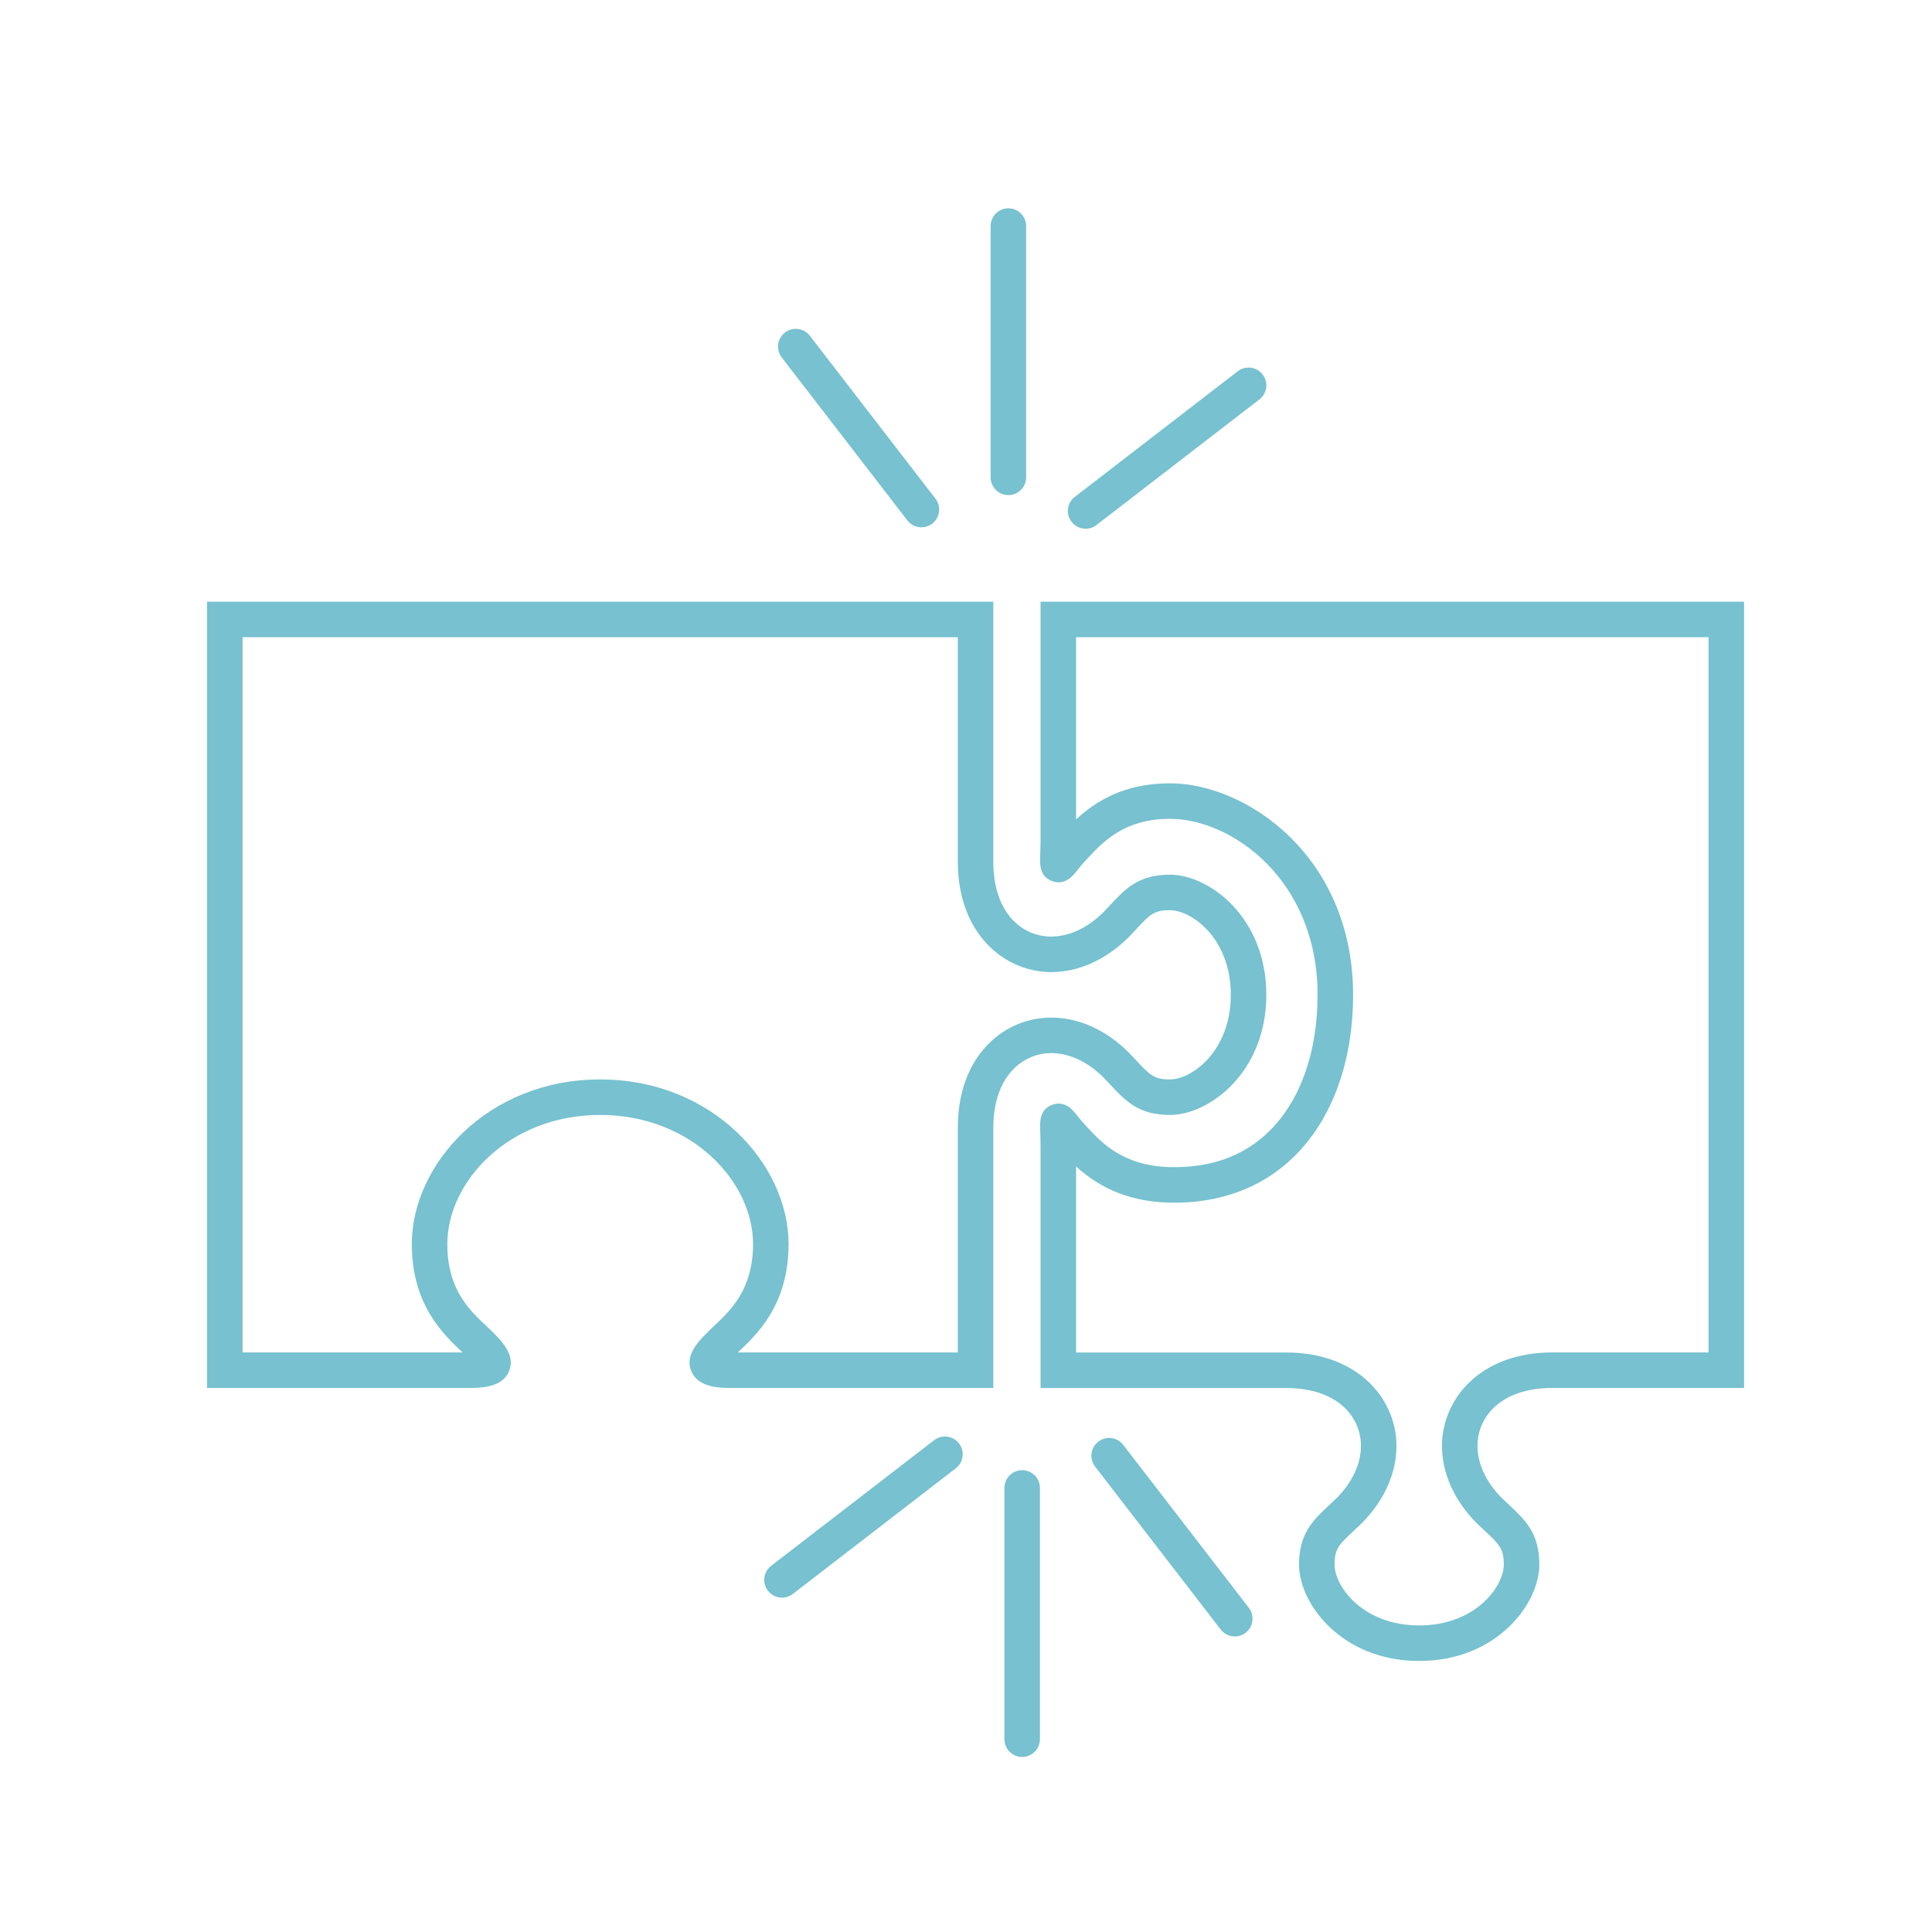 <svg width="101" height="101" viewBox="0 0 101 101" fill="none" xmlns="http://www.w3.org/2000/svg">
<path d="M38.569 70.702H50.072V58.964C50.072 56.656 50.95 55.295 51.686 54.56C52.566 53.681 53.726 53.198 54.953 53.198C54.956 53.198 54.959 53.198 54.962 53.198C56.402 53.198 57.843 53.85 59.019 55.034C59.16 55.18 59.28 55.309 59.393 55.43C60.112 56.198 60.329 56.43 61.162 56.43C62.304 56.43 64.343 54.952 64.343 52.006C64.343 49.061 62.304 47.583 61.162 47.583C60.325 47.583 60.126 47.796 59.387 48.589C59.275 48.709 59.156 48.836 59.027 48.971C57.835 50.167 56.394 50.819 54.957 50.819C52.529 50.819 50.072 48.837 50.072 45.049V33.311H12.681V70.702H24.184C24.177 70.695 24.171 70.69 24.164 70.683C23.179 69.758 21.528 68.207 21.528 65.037C21.528 60.881 25.485 56.43 31.376 56.43C37.267 56.43 41.224 60.881 41.224 65.037C41.224 68.218 39.57 69.764 38.583 70.689C38.578 70.693 38.573 70.697 38.569 70.702ZM51.928 72.559H38.334C37.645 72.559 36.491 72.559 36.135 71.67C35.783 70.79 36.559 70.052 37.308 69.338C38.181 68.522 39.368 67.412 39.368 65.037C39.368 61.777 36.157 58.287 31.376 58.287C26.596 58.287 23.385 61.777 23.385 65.037C23.385 67.404 24.522 68.472 25.436 69.331C26.193 70.051 26.968 70.789 26.616 71.67C26.261 72.559 25.108 72.559 24.419 72.559H10.824V31.455H51.928V45.049C51.928 47.752 53.449 48.962 54.957 48.962C55.897 48.962 56.871 48.504 57.7 47.673C57.81 47.558 57.923 47.436 58.029 47.322C58.828 46.466 59.517 45.726 61.162 45.726C63.221 45.726 66.2 47.963 66.2 52.006C66.2 56.05 63.221 58.287 61.162 58.287C59.523 58.287 58.834 57.551 58.037 56.698C57.93 56.583 57.816 56.462 57.692 56.333C56.877 55.512 55.903 55.054 54.96 55.054C54.959 55.054 54.957 55.054 54.955 55.054C54.222 55.054 53.528 55.345 52.998 55.874C52.299 56.572 51.928 57.641 51.928 58.964V72.559Z" fill="#77C1D0"/>
<path d="M56.254 70.706H67.238C71.023 70.706 73.004 73.164 73.004 75.591C73.004 77.029 72.352 78.47 71.168 79.649C71.018 79.793 70.887 79.916 70.763 80.032C69.999 80.746 69.768 80.961 69.768 81.792C69.768 82.934 71.246 84.974 74.192 84.974C77.137 84.974 78.615 82.934 78.615 81.792C78.615 80.958 78.385 80.743 77.623 80.029C77.499 79.913 77.368 79.79 77.228 79.655C76.035 78.471 75.383 77.029 75.383 75.588C75.383 73.16 77.364 70.702 81.149 70.702H89.319V33.312H56.254V42.839C57.226 41.937 58.708 40.95 61.162 40.95C65.176 40.95 70.736 44.792 70.736 52.007C70.736 55.518 69.633 58.529 67.629 60.484C65.965 62.108 63.717 62.933 61.139 62.871C58.683 62.812 57.194 61.836 56.254 60.977V70.706ZM74.192 86.831C70.148 86.831 67.911 83.852 67.911 81.792C67.911 80.154 68.646 79.469 69.496 78.675C69.613 78.565 69.738 78.449 69.869 78.323C70.689 77.505 71.147 76.531 71.147 75.591C71.147 74.084 69.939 72.563 67.238 72.563H54.398V59.981C54.398 59.602 54.386 59.316 54.379 59.109C54.361 58.67 54.336 58.006 55.005 57.758C55.67 57.511 56.085 58.034 56.284 58.284C56.414 58.448 56.591 58.671 56.858 58.949C57.608 59.754 58.727 60.955 61.184 61.015C63.287 61.06 65.016 60.44 66.332 59.156C67.975 57.552 68.879 55.013 68.879 52.007C68.879 46.004 64.397 42.806 61.162 42.806C58.79 42.806 57.678 43.995 56.866 44.863C56.596 45.147 56.418 45.369 56.289 45.532C56.088 45.785 55.67 46.309 55.005 46.062C54.336 45.814 54.36 45.175 54.379 44.708C54.387 44.502 54.398 44.216 54.398 43.84V31.455H91.176V72.559H81.149C78.449 72.559 77.239 74.08 77.239 75.588C77.239 76.53 77.697 77.504 78.528 78.329C78.65 78.447 78.775 78.564 78.893 78.674C79.74 79.468 80.472 80.153 80.472 81.792C80.472 83.852 78.235 86.831 74.192 86.831Z" fill="#77C1D0"/>
<path d="M48.17 27.566C47.891 27.566 47.617 27.442 47.434 27.205L40.866 18.686C40.553 18.28 40.629 17.697 41.035 17.384C41.441 17.07 42.024 17.146 42.336 17.552L48.904 26.071C49.218 26.477 49.142 27.06 48.736 27.373C48.567 27.504 48.367 27.566 48.17 27.566Z" fill="#77C1D0"/>
<path d="M56.754 27.641C56.476 27.641 56.2 27.516 56.018 27.279C55.704 26.873 55.78 26.29 56.186 25.977L64.705 19.41C65.112 19.096 65.694 19.172 66.007 19.578C66.32 19.984 66.245 20.567 65.838 20.88L57.32 27.448C57.151 27.578 56.951 27.641 56.754 27.641Z" fill="#77C1D0"/>
<path d="M52.716 25.882C52.203 25.882 51.787 25.466 51.787 24.953V11.818C51.787 11.306 52.203 10.89 52.716 10.89C53.228 10.89 53.644 11.306 53.644 11.818V24.953C53.644 25.466 53.228 25.882 52.716 25.882Z" fill="#77C1D0"/>
<path d="M64.552 85.549C64.274 85.549 63.998 85.424 63.816 85.188L57.248 76.668C56.935 76.262 57.01 75.679 57.417 75.366C57.823 75.053 58.406 75.129 58.719 75.535L65.286 84.054C65.599 84.46 65.524 85.043 65.118 85.356C64.949 85.486 64.749 85.549 64.552 85.549Z" fill="#77C1D0"/>
<path d="M40.881 83.522C40.603 83.522 40.328 83.397 40.145 83.16C39.832 82.754 39.907 82.171 40.313 81.858L48.833 75.29C49.239 74.977 49.822 75.053 50.134 75.459C50.448 75.865 50.372 76.448 49.966 76.76L41.447 83.328C41.278 83.458 41.079 83.522 40.881 83.522Z" fill="#77C1D0"/>
<path d="M53.436 91.849C52.923 91.849 52.508 91.433 52.508 90.92V77.785C52.508 77.273 52.923 76.857 53.436 76.857C53.949 76.857 54.365 77.273 54.365 77.785V90.92C54.365 91.433 53.949 91.849 53.436 91.849Z" fill="#77C1D0"/>
</svg>
